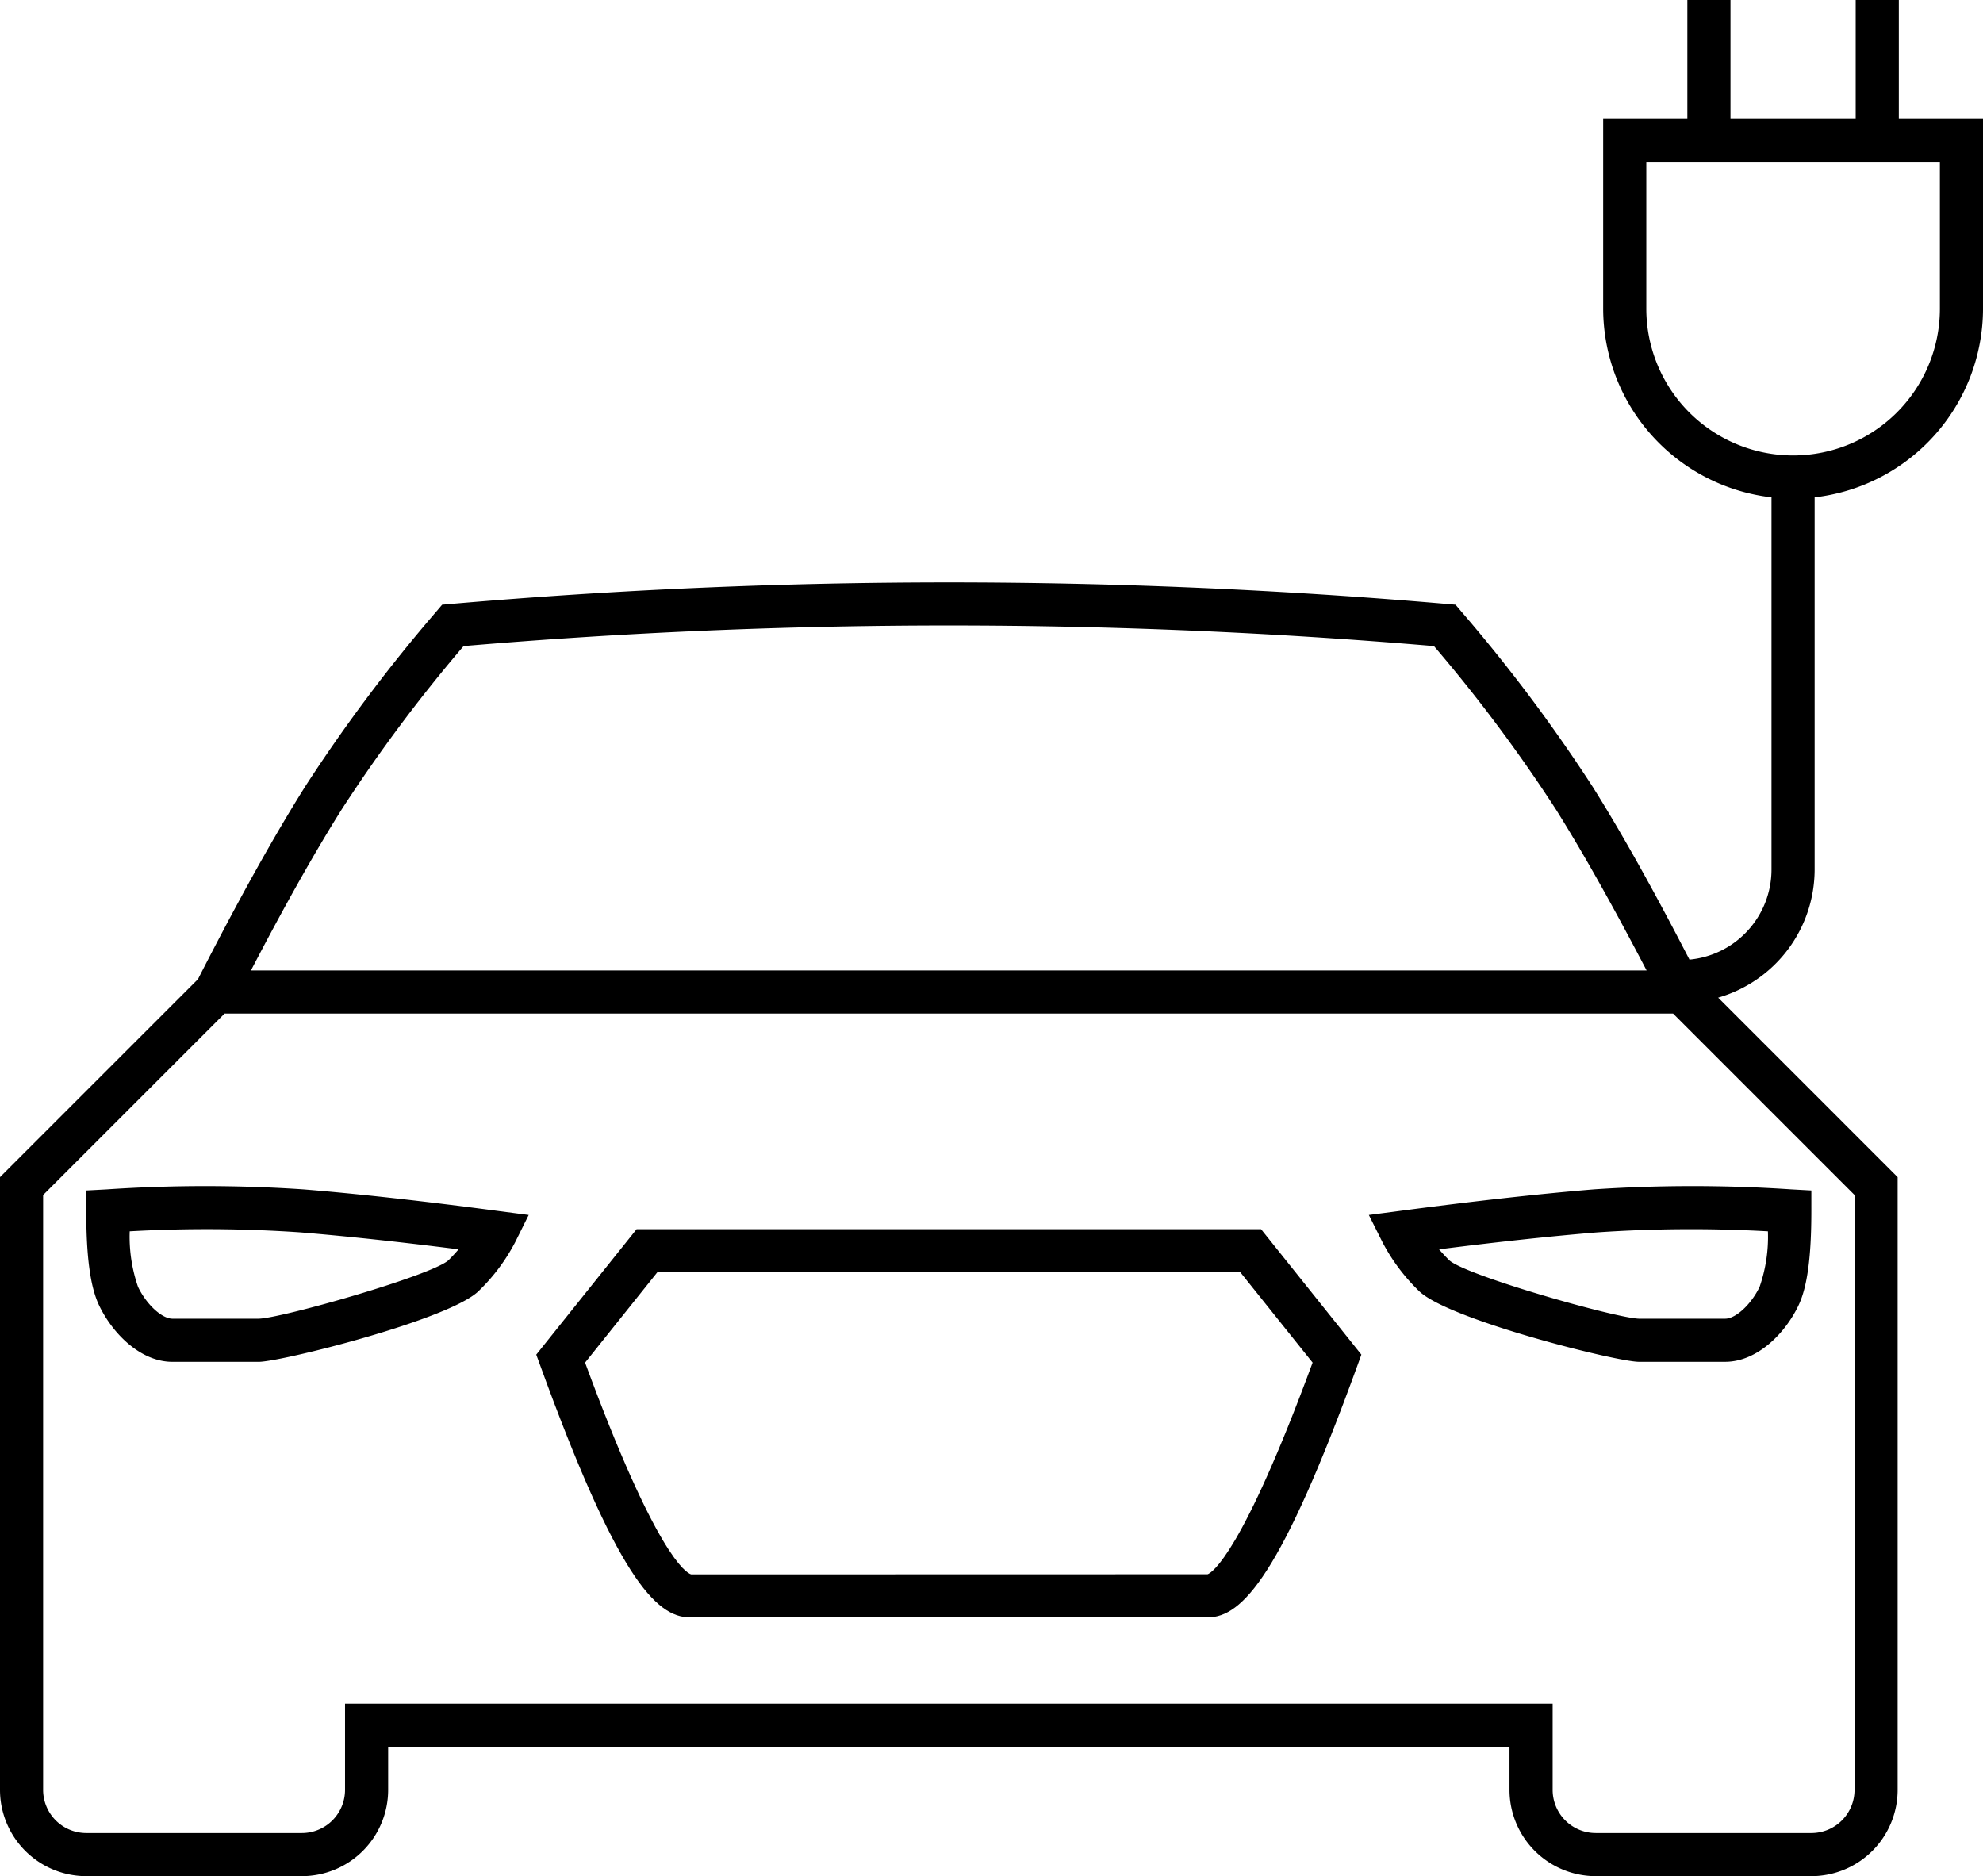 <svg xmlns="http://www.w3.org/2000/svg" width="159.557" height="150.954" viewBox="0 0 159.557 150.954">
  <g id="Audi_ElecHybride" transform="translate(-2)">
    <path id="Tracé_2143" data-name="Tracé 2143" d="M36.154,29.506l-2.415.316L34.829,32a15.356,15.356,0,0,0,2.925,3.921c2.311,2.311,15.935,5.715,17.712,5.715h6.94c2.575,0,4.824-2.276,5.9-4.529.708-1.478,1.038-3.9,1.038-7.617V27.851l-1.638-.09a119.271,119.271,0,0,0-15.855,0C47.53,28.115,42.244,28.7,36.154,29.506Zm29.695,1.631a12.267,12.267,0,0,1-.67,4.47c-.677,1.412-1.919,2.561-2.773,2.561H55.473c-1.891-.052-13.891-3.467-15.262-4.7-.295-.295-.573-.59-.822-.881,4.872-.618,9.151-1.072,12.746-1.367A111.083,111.083,0,0,1,65.849,31.137Z" transform="translate(78.402 67.934)"/>
    <path id="Tracé_2144" data-name="Tracé 2144" d="M21.493,27.766a118.106,118.106,0,0,0-15.855,0L4,27.853v1.641c0,3.717.33,6.135,1.038,7.614,1.083,2.256,3.324,4.532,5.9,4.532h6.94c1.777,0,15.4-3.4,17.712-5.715A15.23,15.23,0,0,0,38.518,32L39.6,29.824l-2.412-.316C31.1,28.7,25.821,28.117,21.493,27.766Zm11.653,5.7C31.765,34.7,19.765,38.118,17.881,38.17H10.94c-.854,0-2.1-1.149-2.773-2.561a12.287,12.287,0,0,1-.67-4.47,110.315,110.315,0,0,1,13.711.083c3.6.295,7.877.75,12.75,1.367Q33.584,33.027,33.146,33.464Z" transform="translate(4.94 67.932)"/>
    <path id="Tracé_2145" data-name="Tracé 2145" d="M22.506,28.5,14.434,38.591l.333.913C20.875,56.293,24,59.732,26.809,59.732H68.451c2.814,0,5.938-3.439,12.042-20.228l.33-.913L72.754,28.5ZM68.451,56.262l-41.556.01c-.434-.135-2.846-1.6-8.533-17.039l5.809-7.263H71.089L76.9,39.233C71.21,54.672,68.8,56.137,68.451,56.262Z" transform="translate(30.715 70.401)"/>
    <path id="Tracé_2146" data-name="Tracé 2146" d="M154.783,9.554V0h-3.47V9.554H141.239V0h-3.47V9.554h-6.774V24.833a15.305,15.305,0,0,0,13.544,15.182V69.98a7.281,7.281,0,0,1-6.6,7.228c-2.873-5.563-5.5-10.272-7.808-13.933A128.949,128.949,0,0,0,119.578,49.2l-.462-.545-.711-.062a463.783,463.783,0,0,0-80.12,0l-.711.062-.462.545A128.949,128.949,0,0,0,26.559,63.276c-2.533,4.025-5.434,9.241-8.63,15.508L2,94.713v49.3a6.947,6.947,0,0,0,6.94,6.94H26.292a6.947,6.947,0,0,0,6.94-6.94v-3.47h90.226v3.47a6.947,6.947,0,0,0,6.94,6.94h17.351a6.947,6.947,0,0,0,6.94-6.94v-49.3L140.247,80.27a10.746,10.746,0,0,0,7.763-10.289V40.015a15.305,15.305,0,0,0,13.548-15.182V9.554ZM29.495,65.122A123.76,123.76,0,0,1,39.3,51.984a460.482,460.482,0,0,1,78.08,0,123.285,123.285,0,0,1,9.81,13.138c2.155,3.432,4.6,7.784,7.3,12.958H22.193C24.879,72.916,27.329,68.565,29.495,65.122Zm121.725,78.892a3.471,3.471,0,0,1-3.47,3.47H130.4a3.471,3.471,0,0,1-3.47-3.47v-6.94H29.762v6.94a3.474,3.474,0,0,1-3.47,3.47H8.94a3.474,3.474,0,0,1-3.47-3.47V96.149l14.6-14.6H136.62l14.6,14.6Zm6.868-119.181a11.811,11.811,0,0,1-23.622,0V13.024h23.622Z"/>
  </g>
</svg>

